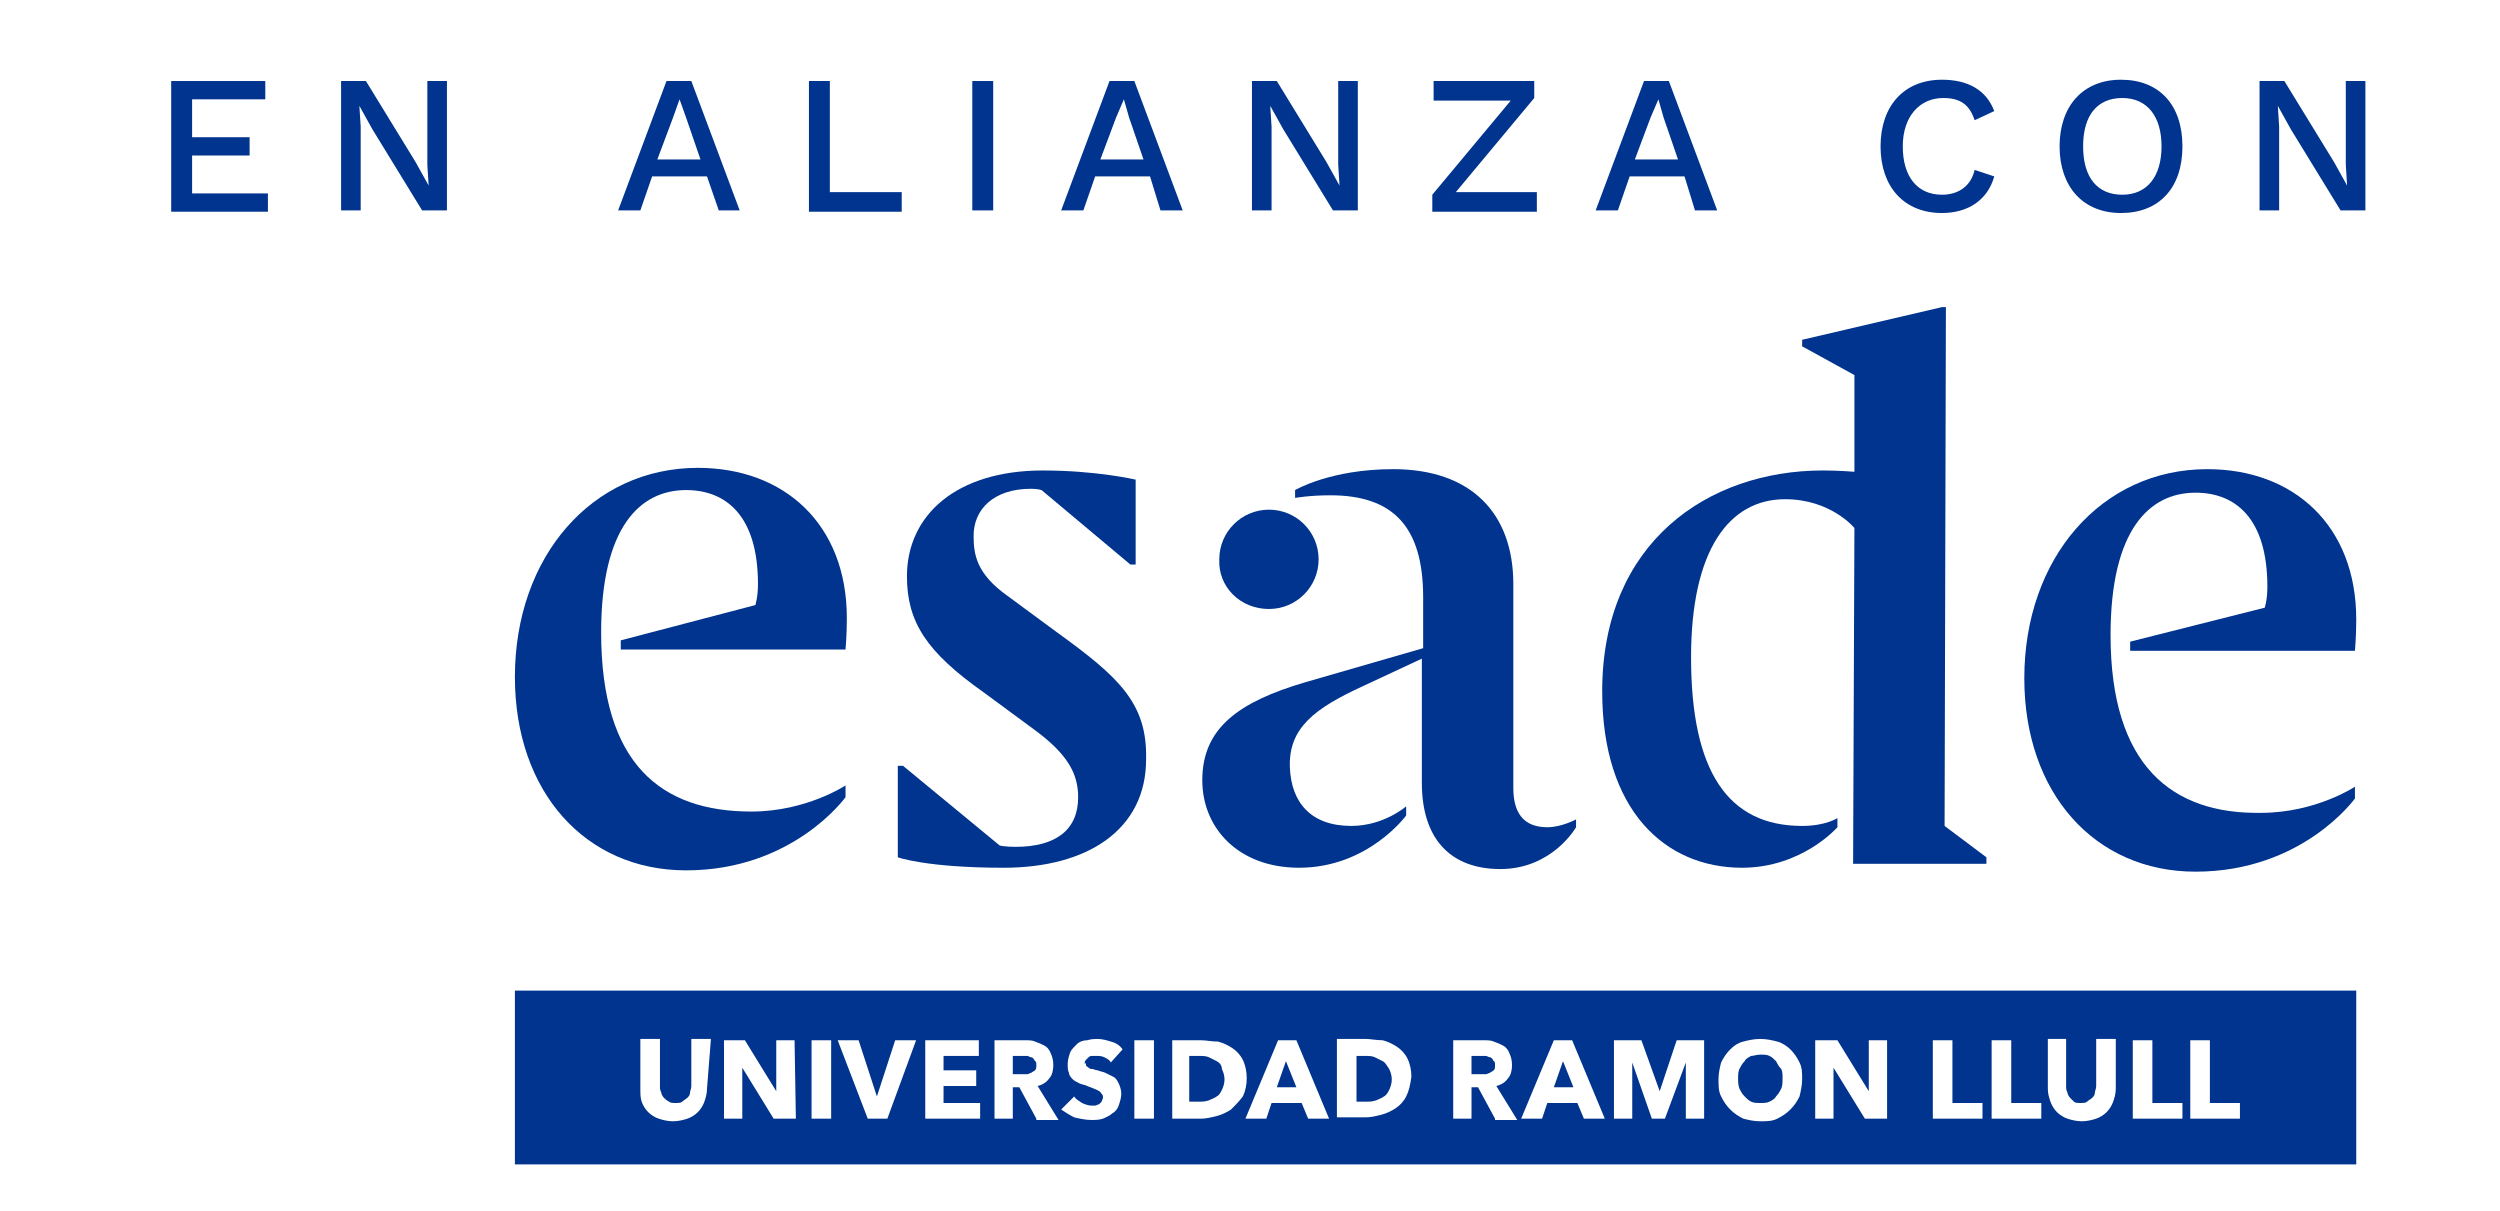 <?xml version="1.0" encoding="utf-8"?>
<!-- Generator: Adobe Illustrator 27.0.0, SVG Export Plug-In . SVG Version: 6.00 Build 0)  -->
<svg version="1.1" id="Capa_1" xmlns="http://www.w3.org/2000/svg" xmlns:xlink="http://www.w3.org/1999/xlink" x="0px" y="0px"
	 viewBox="0 0 191.3 92.7" style="enable-background:new 0 0 191.3 92.7;" xml:space="preserve">
<style type="text/css">
	.st0{fill:#00348E;}
</style>
<g>
	<path class="st0" d="M80.9,48.4l-3.8-2.8c-2.4-1.7-2.6-3.2-2.6-4.6c0-2,1.5-3.6,4.4-3.6c0.5,0,0.8,0.1,0.8,0.1l6.8,5.7h0.4v-6.5
		c0,0-3-0.7-7.1-0.7c-6.6,0-10.4,3.4-10.4,8.1c0,3.5,1.5,5.8,5.9,8.9l3.8,2.8c2.6,1.9,3.4,3.4,3.4,5.2c0,2.5-1.7,3.8-4.8,3.8
		c-0.8,0-1.2-0.1-1.2-0.1l-7.4-6.1h-0.4v7c0,0,2.2,0.8,8.1,0.8c6.4,0,10.9-2.9,10.9-8.3C87.8,53.8,85.6,51.8,80.9,48.4"/>
	<path class="st0" d="M47.5,49v0.7h17.2c0,0,0.1-1.1,0.1-2.4c0-7.2-4.8-11.5-11.4-11.5c-8.1,0-14,6.8-14,16
		c0,8.8,5.4,14.8,13.1,14.8c8.2,0,12.2-5.6,12.2-5.6v-0.9c0,0-3,2-7.2,2c-6.9,0-11.5-3.6-11.5-13.7c0-8.1,3-10.9,6.5-10.9
		c3,0,5.5,1.9,5.5,7.2c0,1-0.2,1.6-0.2,1.6L47.5,49z"/>
	<path class="st0" d="M97.1,46.6c2.1,0,3.8-1.7,3.8-3.8c0-2.1-1.7-3.8-3.8-3.8c-2.1,0-3.8,1.7-3.8,3.8
		C93.2,44.9,94.9,46.6,97.1,46.6"/>
	<path class="st0" d="M148.9,23.5h-0.3L137.9,26v0.5l4,2.2v7.4c0,0-1.2-0.1-2.4-0.1c-8.8,0-16.9,5.5-16.9,16.9
		c0,9.1,4.8,13.5,10.7,13.5c4.6,0,7.3-3.1,7.3-3.1v-0.7c0,0-0.9,0.6-2.7,0.6c-5.7,0-8.5-4.2-8.5-12.9c0-8.2,2.9-12.1,7.2-12.1
		c3.5,0,5.3,2.2,5.3,2.2l-0.1,25.7H152v-0.5l-3.2-2.4L148.9,23.5z"/>
	<path class="st0" d="M161.5,48.6c0-8.1,3-10.9,6.5-10.9c3,0,5.5,1.9,5.5,7.2c0,1-0.2,1.6-0.2,1.6L163,49.1v0.7h17.2
		c0,0,0.1-1.1,0.1-2.4c0-7.2-4.8-11.5-11.4-11.5c-8.1,0-14,6.8-14,16c0,8.8,5.4,14.8,13.1,14.8c8.2,0,12.2-5.6,12.2-5.6v-0.9
		c0,0-3,2-7.2,2C166.2,62.3,161.5,58.6,161.5,48.6"/>
	<path class="st0" d="M115.8,60.3V44.7c0-5.4-3.2-8.8-9.2-8.8c-4.8,0-7.5,1.6-7.5,1.6v0.6c0,0,1.1-0.2,2.7-0.2
		c4.8,0,7.1,2.4,7.1,7.8v3.9l-9,2.6c-5.1,1.5-7.9,3.5-7.9,7.5c0,3.7,2.8,6.7,7.4,6.7c5.3,0,8.2-4,8.2-4v-0.7c0,0-1.7,1.5-4.2,1.5
		c-3.1,0-4.6-1.8-4.7-4.5c-0.1-3,1.9-4.5,5.6-6.2l4.5-2.1v9.5c0,4.4,2.3,6.6,6,6.6c4,0,5.8-3.2,5.8-3.2v-0.6c0,0-1.1,0.6-2.2,0.6
		C116.5,63.3,115.8,62.1,115.8,60.3"/>
	<path class="st0" d="M78.9,80.9c-0.1,0-0.2-0.1-0.3-0.1c-0.1,0-0.2,0-0.3,0h-0.8v1.4h0.7c0.1,0,0.2,0,0.4,0c0.1,0,0.2-0.1,0.3-0.1
		c0.1-0.1,0.2-0.1,0.3-0.2c0.1-0.1,0.1-0.2,0.1-0.4c0-0.1,0-0.3-0.1-0.3C79.1,81,79,80.9,78.9,80.9"/>
	<path class="st0" d="M135.9,81.2c-0.2-0.2-0.3-0.3-0.5-0.4c-0.2-0.1-0.4-0.1-0.7-0.1c-0.3,0-0.5,0.1-0.7,0.1
		c-0.2,0.1-0.4,0.2-0.5,0.4c-0.2,0.2-0.3,0.4-0.4,0.6c-0.1,0.2-0.1,0.5-0.1,0.7c0,0.3,0,0.5,0.1,0.8c0.1,0.2,0.2,0.4,0.4,0.6
		c0.2,0.2,0.3,0.3,0.5,0.4c0.2,0.1,0.4,0.1,0.7,0.1c0.3,0,0.5,0,0.7-0.1c0.2-0.1,0.4-0.2,0.5-0.4c0.2-0.2,0.3-0.4,0.4-0.6
		c0.1-0.2,0.1-0.5,0.1-0.8c0-0.3,0-0.5-0.1-0.7C136.1,81.6,136,81.4,135.9,81.2"/>
	<path class="st0" d="M114,80.9c-0.1,0-0.2-0.1-0.3-0.1c-0.1,0-0.2,0-0.3,0h-0.8v1.4h0.7c0.1,0,0.2,0,0.4,0c0.1,0,0.2-0.1,0.3-0.1
		c0.1-0.1,0.2-0.1,0.3-0.2c0.1-0.1,0.1-0.2,0.1-0.4c0-0.1,0-0.3-0.1-0.3C114.2,81,114.1,80.9,114,80.9"/>
	<path class="st0" d="M93.1,81.2c-0.2-0.1-0.4-0.2-0.6-0.3c-0.2-0.1-0.5-0.1-0.7-0.1H91v3.5h0.7c0.3,0,0.5,0,0.8-0.1
		c0.2-0.1,0.5-0.2,0.6-0.3c0.2-0.1,0.3-0.3,0.4-0.5c0.1-0.2,0.2-0.5,0.2-0.8c0-0.3-0.1-0.6-0.2-0.8C93.5,81.5,93.3,81.3,93.1,81.2"
		/>
	<path class="st0" d="M105.8,81.2c-0.2-0.1-0.4-0.2-0.6-0.3c-0.2-0.1-0.5-0.1-0.7-0.1h-0.7v3.5h0.7c0.3,0,0.5,0,0.8-0.1
		c0.2-0.1,0.5-0.2,0.6-0.3c0.2-0.1,0.3-0.3,0.4-0.5c0.1-0.2,0.2-0.5,0.2-0.8c0-0.3-0.1-0.6-0.2-0.8C106.1,81.5,106,81.3,105.8,81.2"
		/>
	<polygon class="st0" points="97.7,83.2 99.2,83.2 98.4,81.2 	"/>
	<polygon class="st0" points="118.9,83.2 120.4,83.2 119.6,81.2 	"/>
	<path class="st0" d="M39.4,89.1h140.9V75.8H39.4V89.1z M54.1,83.3c0,0.4-0.1,0.7-0.2,1c-0.1,0.3-0.3,0.6-0.5,0.8
		c-0.2,0.2-0.5,0.4-0.8,0.5c-0.3,0.1-0.7,0.2-1.1,0.2c-0.4,0-0.8-0.1-1.1-0.2c-0.3-0.1-0.6-0.3-0.8-0.5c-0.2-0.2-0.4-0.5-0.5-0.8
		C49,84,49,83.7,49,83.3v-3.8h1.5v3.6c0,0.2,0,0.3,0.1,0.5c0,0.1,0.1,0.3,0.2,0.4c0.1,0.1,0.2,0.2,0.4,0.3c0.1,0.1,0.3,0.1,0.5,0.1
		c0.2,0,0.4,0,0.5-0.1c0.1-0.1,0.3-0.2,0.4-0.3c0.1-0.1,0.2-0.2,0.2-0.4c0-0.1,0.1-0.3,0.1-0.5v-3.6h1.5L54.1,83.3L54.1,83.3z
		 M60.9,85.6h-1.7l-2.4-3.9h0l0,3.9h-1.4v-6H57l2.4,3.9h0l0-3.9h1.4L60.9,85.6L60.9,85.6z M63.6,85.6h-1.5v-6h1.5V85.6z M67.9,85.6
		h-1.5l-2.3-6h1.6l1.4,4.3h0l1.4-4.3h1.6L67.9,85.6z M75,85.6h-4.2v-6h4.1v1.2h-2.7v1.1h2.5v1.2h-2.5v1.3H75L75,85.6L75,85.6z
		 M79.3,85.6L78,83.2h-0.5v2.4h-1.4v-6h2.3c0.3,0,0.6,0,0.8,0.1c0.3,0.1,0.5,0.2,0.7,0.3c0.2,0.1,0.4,0.3,0.5,0.6
		c0.1,0.2,0.2,0.5,0.2,0.9c0,0.4-0.1,0.8-0.3,1c-0.2,0.3-0.5,0.5-0.9,0.6l1.6,2.6H79.3z M83.1,81.5c0,0.1,0.1,0.1,0.2,0.2
		c0.1,0.1,0.2,0.1,0.3,0.1c0.1,0,0.2,0.1,0.4,0.1c0.2,0.1,0.4,0.1,0.6,0.2c0.2,0.1,0.4,0.2,0.6,0.3c0.2,0.1,0.3,0.3,0.4,0.5
		c0.1,0.2,0.2,0.5,0.2,0.8c0,0.3-0.1,0.6-0.2,0.9c-0.1,0.3-0.3,0.5-0.5,0.6c-0.2,0.2-0.5,0.3-0.7,0.4c-0.3,0.1-0.6,0.1-0.9,0.1
		c-0.4,0-0.9-0.1-1.3-0.2c-0.4-0.2-0.7-0.4-1-0.6l1-1c0.1,0.2,0.3,0.3,0.6,0.5c0.2,0.1,0.5,0.2,0.7,0.2c0.1,0,0.2,0,0.3,0
		c0.1,0,0.2-0.1,0.3-0.1c0.1-0.1,0.1-0.1,0.2-0.2c0-0.1,0.1-0.2,0.1-0.3c0-0.1,0-0.2-0.1-0.3c-0.1-0.1-0.1-0.2-0.2-0.2
		c-0.1-0.1-0.2-0.1-0.4-0.2c-0.2-0.1-0.3-0.1-0.5-0.2c-0.2-0.1-0.4-0.1-0.6-0.2c-0.2-0.1-0.4-0.2-0.5-0.3c-0.1-0.1-0.3-0.3-0.3-0.5
		c-0.1-0.2-0.1-0.4-0.1-0.7c0-0.3,0.1-0.6,0.2-0.9c0.1-0.2,0.3-0.4,0.5-0.6c0.2-0.2,0.5-0.3,0.8-0.3c0.3-0.1,0.6-0.1,0.8-0.1
		c0.3,0,0.7,0.1,1,0.2c0.4,0.1,0.7,0.3,0.9,0.6l-0.9,1c-0.1-0.2-0.3-0.3-0.5-0.4c-0.2-0.1-0.4-0.1-0.6-0.1c-0.1,0-0.2,0-0.3,0
		c-0.1,0-0.2,0-0.3,0.1c-0.1,0.1-0.1,0.1-0.2,0.2c-0.1,0.1-0.1,0.2-0.1,0.3C83.1,81.3,83.1,81.4,83.1,81.5 M88.3,85.6h-1.5v-6h1.5
		V85.6z M94.2,84.9c-0.3,0.2-0.7,0.4-1.1,0.5c-0.4,0.1-0.8,0.2-1.2,0.2h-2.2v-6h2.2c0.4,0,0.8,0.1,1.3,0.1c0.4,0.1,0.8,0.3,1.1,0.5
		c0.3,0.2,0.6,0.5,0.8,0.9c0.2,0.4,0.3,0.9,0.3,1.4c0,0.5-0.1,1-0.3,1.4C94.8,84.3,94.5,84.6,94.2,84.9 M100.1,85.6l-0.5-1.2h-2.3
		l-0.4,1.2h-1.6l2.5-6h1.4l2.5,6H100.1z M107.6,83.9c-0.2,0.4-0.5,0.7-0.8,0.9c-0.3,0.2-0.7,0.4-1.1,0.5c-0.4,0.1-0.8,0.2-1.2,0.2
		h-2.2v-6h2.2c0.4,0,0.8,0.1,1.3,0.1c0.4,0.1,0.8,0.3,1.1,0.5c0.3,0.2,0.6,0.5,0.8,0.9c0.2,0.4,0.3,0.9,0.3,1.4
		C107.9,83.1,107.8,83.5,107.6,83.9 M114.4,85.6l-1.3-2.4h-0.5v2.4h-1.4v-6h2.3c0.3,0,0.6,0,0.8,0.1c0.3,0.1,0.5,0.2,0.7,0.3
		c0.2,0.1,0.4,0.3,0.5,0.6c0.1,0.2,0.2,0.5,0.2,0.9c0,0.4-0.1,0.8-0.3,1c-0.2,0.3-0.5,0.5-0.9,0.6l1.6,2.6H114.4z M121.2,85.6
		l-0.5-1.2h-2.3l-0.4,1.2h-1.6l2.5-6h1.4l2.5,6H121.2z M130.4,85.6h-1.4l0-4.3h0l-1.6,4.3h-1l-1.5-4.3h0l0,4.3h-1.4v-6h2.1l1.4,3.9
		h0l1.3-3.9h2.1L130.4,85.6L130.4,85.6z M137.7,83.9c-0.2,0.4-0.4,0.7-0.7,1c-0.3,0.3-0.6,0.5-1,0.7c-0.4,0.2-0.8,0.2-1.3,0.2
		c-0.5,0-0.9-0.1-1.3-0.2c-0.4-0.2-0.7-0.4-1-0.7c-0.3-0.3-0.5-0.6-0.7-1c-0.2-0.4-0.2-0.8-0.2-1.3c0-0.5,0.1-0.9,0.2-1.3
		c0.2-0.4,0.4-0.7,0.7-1c0.3-0.3,0.6-0.5,1-0.6c0.4-0.1,0.8-0.2,1.3-0.2c0.5,0,0.9,0.1,1.3,0.2c0.4,0.1,0.8,0.4,1,0.6
		c0.3,0.3,0.5,0.6,0.7,1c0.2,0.4,0.2,0.8,0.2,1.3C137.9,83,137.8,83.5,137.7,83.9 M144.4,85.6h-1.7l-2.4-3.9h0l0,3.9h-1.4v-6h1.7
		l2.4,3.9h0l0-3.9h1.4V85.6z M151.7,85.6h-3.8v-6h1.5v4.8h2.3V85.6z M156.2,85.6h-3.8v-6h1.5v4.8h2.3V85.6z M161.9,83.3
		c0,0.4-0.1,0.7-0.2,1c-0.1,0.3-0.3,0.6-0.5,0.8c-0.2,0.2-0.5,0.4-0.8,0.5c-0.3,0.1-0.7,0.2-1.1,0.2c-0.4,0-0.8-0.1-1.1-0.2
		c-0.3-0.1-0.6-0.3-0.8-0.5c-0.2-0.2-0.4-0.5-0.5-0.8c-0.1-0.3-0.2-0.6-0.2-1v-3.8h1.4v3.6c0,0.2,0,0.3,0.1,0.5
		c0,0.1,0.1,0.3,0.2,0.4c0.1,0.1,0.2,0.2,0.3,0.3c0.1,0.1,0.3,0.1,0.5,0.1c0.2,0,0.4,0,0.5-0.1c0.1-0.1,0.3-0.2,0.4-0.3
		c0.1-0.1,0.2-0.2,0.2-0.4c0-0.1,0.1-0.3,0.1-0.5v-3.6h1.5V83.3z M167,85.6h-3.8v-6h1.5v4.8h2.3V85.6z M171.4,85.6h-3.8v-6h1.5v4.8
		h2.3V85.6z"/>
</g>
<g>
	<path class="st0" d="M13.1,6.2h7.2v1.4h-5.6v2.9h4.4v1.4h-4.4v2.9h5.8v1.4h-7.4V6.2z"/>
	<path class="st0" d="M34.2,16.1h-1.9l-3.8-6.2l-1-1.8h0l0.1,1.6v6.4h-1.5V6.2H28l3.8,6.2l1,1.8h0l-0.1-1.6V6.2h1.5V16.1z"/>
	<path class="st0" d="M54.1,13.5h-4.2l-0.9,2.6h-1.7L51,6.2h1.9l3.7,9.9H55L54.1,13.5z M53.6,12.2l-1.1-3.2L52,7.6h0L51.5,9
		l-1.2,3.2H53.6z"/>
	<path class="st0" d="M69,14.8v1.4h-7.1V6.2h1.6v8.5H69z"/>
	<path class="st0" d="M76,16.1h-1.6V6.2H76V16.1z"/>
	<path class="st0" d="M88,13.5h-4.2l-0.9,2.6h-1.7l3.7-9.9h1.9l3.7,9.9h-1.7L88,13.5z M87.5,12.2l-1.1-3.2l-0.4-1.4h0L85.4,9
		l-1.2,3.2H87.5z"/>
	<path class="st0" d="M103.9,16.1H102l-3.8-6.2l-1-1.8h0l0.1,1.6v6.4h-1.5V6.2h1.9l3.8,6.2l1,1.8h0l-0.1-1.6V6.2h1.5V16.1z"/>
	<path class="st0" d="M117.6,14.8v1.4h-8v-1.3l6-7.2h-5.9V6.2h7.7v1.3l-6,7.2H117.6z"/>
	<path class="st0" d="M128.9,13.5h-4.2l-0.9,2.6h-1.7l3.7-9.9h1.9l3.7,9.9h-1.7L128.9,13.5z M128.4,12.2l-1.1-3.2l-0.4-1.4h0
		L126.3,9l-1.2,3.2H128.4z"/>
	<path class="st0" d="M148.6,16.3c-2.9,0-4.7-2-4.7-5.1s1.8-5.1,4.7-5.1c2,0,3.4,0.8,4,2.4l-1.5,0.7c-0.4-1.2-1.1-1.7-2.4-1.7
		c-1.8,0-3.1,1.4-3.1,3.7c0,2.3,1.1,3.7,3,3.7c1.2,0,2.2-0.6,2.5-1.9l1.5,0.5C152.1,15.3,150.6,16.3,148.6,16.3z"/>
	<path class="st0" d="M167,11.2c0,3.2-1.8,5.1-4.7,5.1c-2.9,0-4.7-2-4.7-5.1s1.8-5.1,4.7-5.1C165.2,6.1,167,8,167,11.2z M159.4,11.2
		c0,2.4,1.1,3.7,3,3.7c1.9,0,3-1.4,3-3.7s-1.1-3.7-3-3.7C160.5,7.5,159.4,8.8,159.4,11.2z"/>
	<path class="st0" d="M181,16.1h-1.9l-3.8-6.2l-1-1.8h0l0.1,1.6v6.4h-1.5V6.2h1.9l3.8,6.2l1,1.8h0l-0.1-1.6V6.2h1.5V16.1z"/>
</g>
</svg>
